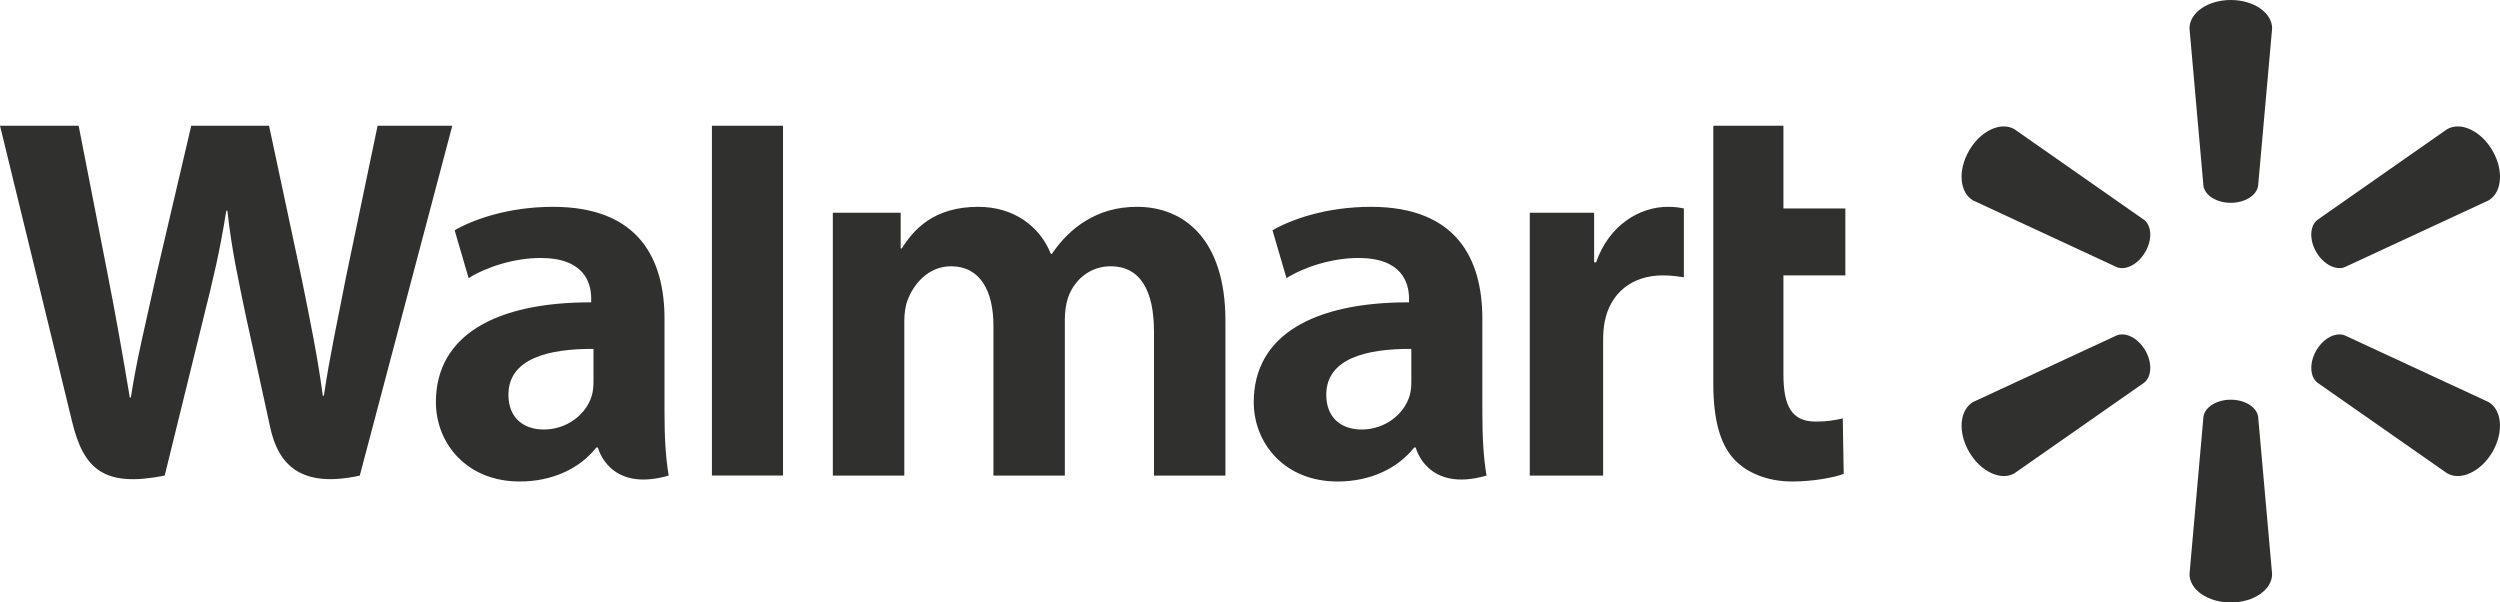 <?xml version="1.0" encoding="UTF-8"?>
<svg width="1054px" height="254px" viewBox="0 0 1054 254" version="1.1" xmlns="http://www.w3.org/2000/svg" xmlns:xlink="http://www.w3.org/1999/xlink">
    <!-- Generator: Sketch 57.1 (83088) - https://sketch.com -->
    <title>Walmart_logo</title>
    <desc>Created with Sketch.</desc>
    <g id="Page-1" stroke="none" stroke-width="1" fill="none" fill-rule="evenodd">
        <g id="Walmart_logo" fill="#30302F" fill-rule="nonzero">
            <path d="M0,53.007 C0,53.007 26.21,160.32 30.393,177.738 C35.275,198.068 44.073,205.551 69.436,200.505 L85.803,133.972 C89.951,117.445 92.733,105.663 95.399,88.852 L95.868,88.852 C97.742,105.828 100.41,117.495 103.823,134.03 C103.823,134.03 110.485,164.234 113.897,180.098 C117.318,195.957 126.838,205.952 151.681,200.51 L190.678,53.018 L159.193,53.018 L145.88,116.786 C142.3,135.348 139.052,149.852 136.548,166.832 L136.104,166.832 C133.828,150.021 130.933,136.092 127.294,118.007 L113.432,53.018 L80.627,53.018 L65.799,116.37 C61.599,135.62 57.67,151.166 55.171,167.571 L54.718,167.571 C52.16,152.121 48.752,132.584 45.061,113.949 C45.061,113.949 36.252,68.637 33.161,53.018 L0.003,53.023 L0,53.007 Z M300.145,53.007 L300.145,200.499 L330.122,200.499 L330.122,169.18 L330.122,53 L300.145,53 L300.145,53.007 Z M722.335,53.007 L722.335,161.814 C722.335,176.816 725.161,187.327 731.206,193.748 C736.487,199.364 745.187,203 755.61,203 C764.473,203 773.193,201.321 777.303,199.791 L776.916,176.385 C773.858,177.137 770.34,177.738 765.529,177.738 C755.318,177.738 751.893,171.204 751.893,157.734 L751.893,116.105 L778,116.105 L778,87.885 L751.893,87.885 L751.893,53.007 L722.333,53.007 L722.335,53.007 Z M233.154,87.199 C214.525,87.199 199.737,92.425 191.676,97.08 L197.575,117.263 C204.952,112.616 216.699,108.769 227.821,108.769 C246.236,108.722 249.246,119.173 249.246,125.876 L249.246,127.461 C209.121,127.401 183.775,141.274 183.775,169.553 C183.775,186.819 196.678,203 219.113,203 C232.924,203 244.474,197.496 251.396,188.678 L252.075,188.678 C252.075,188.678 256.659,207.828 281.913,200.505 C280.586,192.535 280.156,184.037 280.156,173.802 L280.156,134.4 C280.156,109.287 269.424,87.199 233.155,87.199 L233.154,87.199 Z M412.47,87.199 C393.712,87.199 385.282,96.697 380.171,104.756 L379.727,104.756 L379.727,89.7 L351.12,89.7 L351.12,200.506 L381.256,200.506 L381.256,135.523 C381.256,132.477 381.604,129.255 382.668,126.453 C385.165,119.91 391.257,112.257 400.984,112.257 C413.144,112.257 418.834,122.529 418.834,137.353 L418.834,200.506 L448.937,200.506 L448.937,134.736 C448.937,131.828 449.336,128.325 450.193,125.754 C452.668,118.311 459.235,112.256 468.277,112.256 C480.604,112.256 486.521,122.349 486.521,139.792 L486.521,200.506 L516.645,200.506 L516.645,135.244 C516.645,100.826 499.155,87.199 479.411,87.199 C470.666,87.199 463.765,89.39 457.525,93.218 C452.28,96.434 447.585,101.003 443.48,107.019 L443.036,107.019 C438.261,95.077 427.058,87.199 412.465,87.199 L412.47,87.199 Z M577.955,87.199 C559.33,87.199 544.545,92.425 536.477,97.08 L542.384,117.263 C549.754,112.616 561.508,108.769 572.625,108.769 C591.027,108.722 594.044,119.173 594.044,125.876 L594.044,127.461 C553.925,127.401 528.576,141.274 528.576,169.553 C528.576,186.819 541.485,203 563.932,203 C577.732,203 589.286,197.496 596.196,188.678 L596.877,188.678 C596.877,188.678 601.461,207.828 626.718,200.505 C625.39,192.535 624.963,184.037 624.963,173.802 L624.963,134.4 C624.963,109.287 614.229,87.199 577.955,87.199 L577.955,87.199 Z M703.102,87.198 C691.562,87.198 678.433,94.642 672.922,110.597 L672.081,110.597 L672.081,89.699 L644.952,89.699 L644.952,200.505 L675.878,200.505 L675.878,143.765 C675.878,140.704 676.064,138.035 676.549,135.588 C678.836,123.702 687.934,116.104 700.993,116.104 C704.578,116.104 707.143,116.492 709.919,116.893 L709.919,87.884 C707.592,87.414 706,87.198 703.104,87.198 L703.102,87.198 Z M250.214,147.096 L250.214,160.92 C250.214,162.964 250.036,165.074 249.469,166.919 C247.149,174.596 239.19,181.083 229.239,181.083 C220.943,181.083 214.353,176.379 214.353,166.427 C214.353,151.205 231.124,146.997 250.215,147.096 L250.214,147.096 Z M595.015,147.096 L595.015,160.92 C595.015,162.964 594.834,165.074 594.27,166.919 C591.95,174.596 583.994,181.083 574.043,181.083 C565.746,181.083 559.155,176.379 559.155,166.427 C559.155,151.205 575.925,146.997 595.016,147.096 L595.015,147.096 Z" id="Shape" transform="translate(389, 128) rotate(-360) translate(-389, -128) "></path>
            <path d="M940.484,0 C930.791,0 923.087,5.396 923.087,11.965 L928.974,78.415 C929.624,82.418 934.543,85.506 940.49,85.506 C946.449,85.499 951.351,82.413 952.014,78.415 L957.929,11.965 C957.929,5.397 950.203,0 940.496,0 L940.484,0 Z M844.555,53.303 C839.523,53.422 833.807,57.22 830.171,63.505 C825.308,71.874 826.169,81.226 831.859,84.507 L892.521,112.67 C896.311,114.075 901.458,111.392 904.438,106.27 C904.438,106.269 904.438,106.268 904.438,106.267 C907.432,101.12 907.201,95.332 904.048,92.765 L849.26,54.455 C847.837,53.634 846.237,53.264 844.559,53.304 L844.555,53.303 Z M1036.413,53.303 C1034.736,53.263 1033.138,53.633 1031.718,54.454 L976.923,92.764 C973.789,95.331 973.557,101.119 976.536,106.266 L976.538,106.269 C979.53,111.392 984.66,114.074 988.45,112.669 L1049.139,84.508 C1054.852,81.227 1055.671,71.875 1050.841,63.505 C1047.188,57.22 1041.462,53.422 1036.431,53.303 L1036.413,53.303 Z M894.787,140.973 C894.003,140.963 893.242,141.084 892.53,141.351 L831.868,169.48 C826.178,172.775 825.316,182.131 830.179,190.509 C835.027,198.862 843.573,202.833 849.264,199.557 L904.057,161.277 C907.209,158.679 907.442,152.892 904.447,147.75 L904.471,147.761 C902.05,143.572 898.188,141.019 894.788,140.973 L894.787,140.973 Z M986.208,140.973 C982.811,141.02 978.958,143.573 976.53,147.762 L976.552,147.751 C973.571,152.893 973.802,158.68 976.936,161.278 L1031.732,199.558 C1037.412,202.834 1045.966,198.863 1050.837,190.51 C1055.667,182.132 1054.848,172.776 1049.134,169.481 L988.464,141.352 C987.752,141.085 986.993,140.964 986.209,140.974 L986.208,140.973 Z M940.476,168.513 C934.539,168.52 929.631,171.595 928.982,175.588 L923.095,242.035 C923.095,248.615 930.8,254 940.493,254 C950.204,254 957.922,248.615 957.922,242.035 L952.022,175.588 C951.359,171.595 946.456,168.52 940.498,168.513 L940.476,168.513 L940.476,168.513 Z" id="Shape" transform="translate(940.5, 127) rotate(-360) translate(-940.5, -127) "></path>
        </g>
    </g>
</svg>